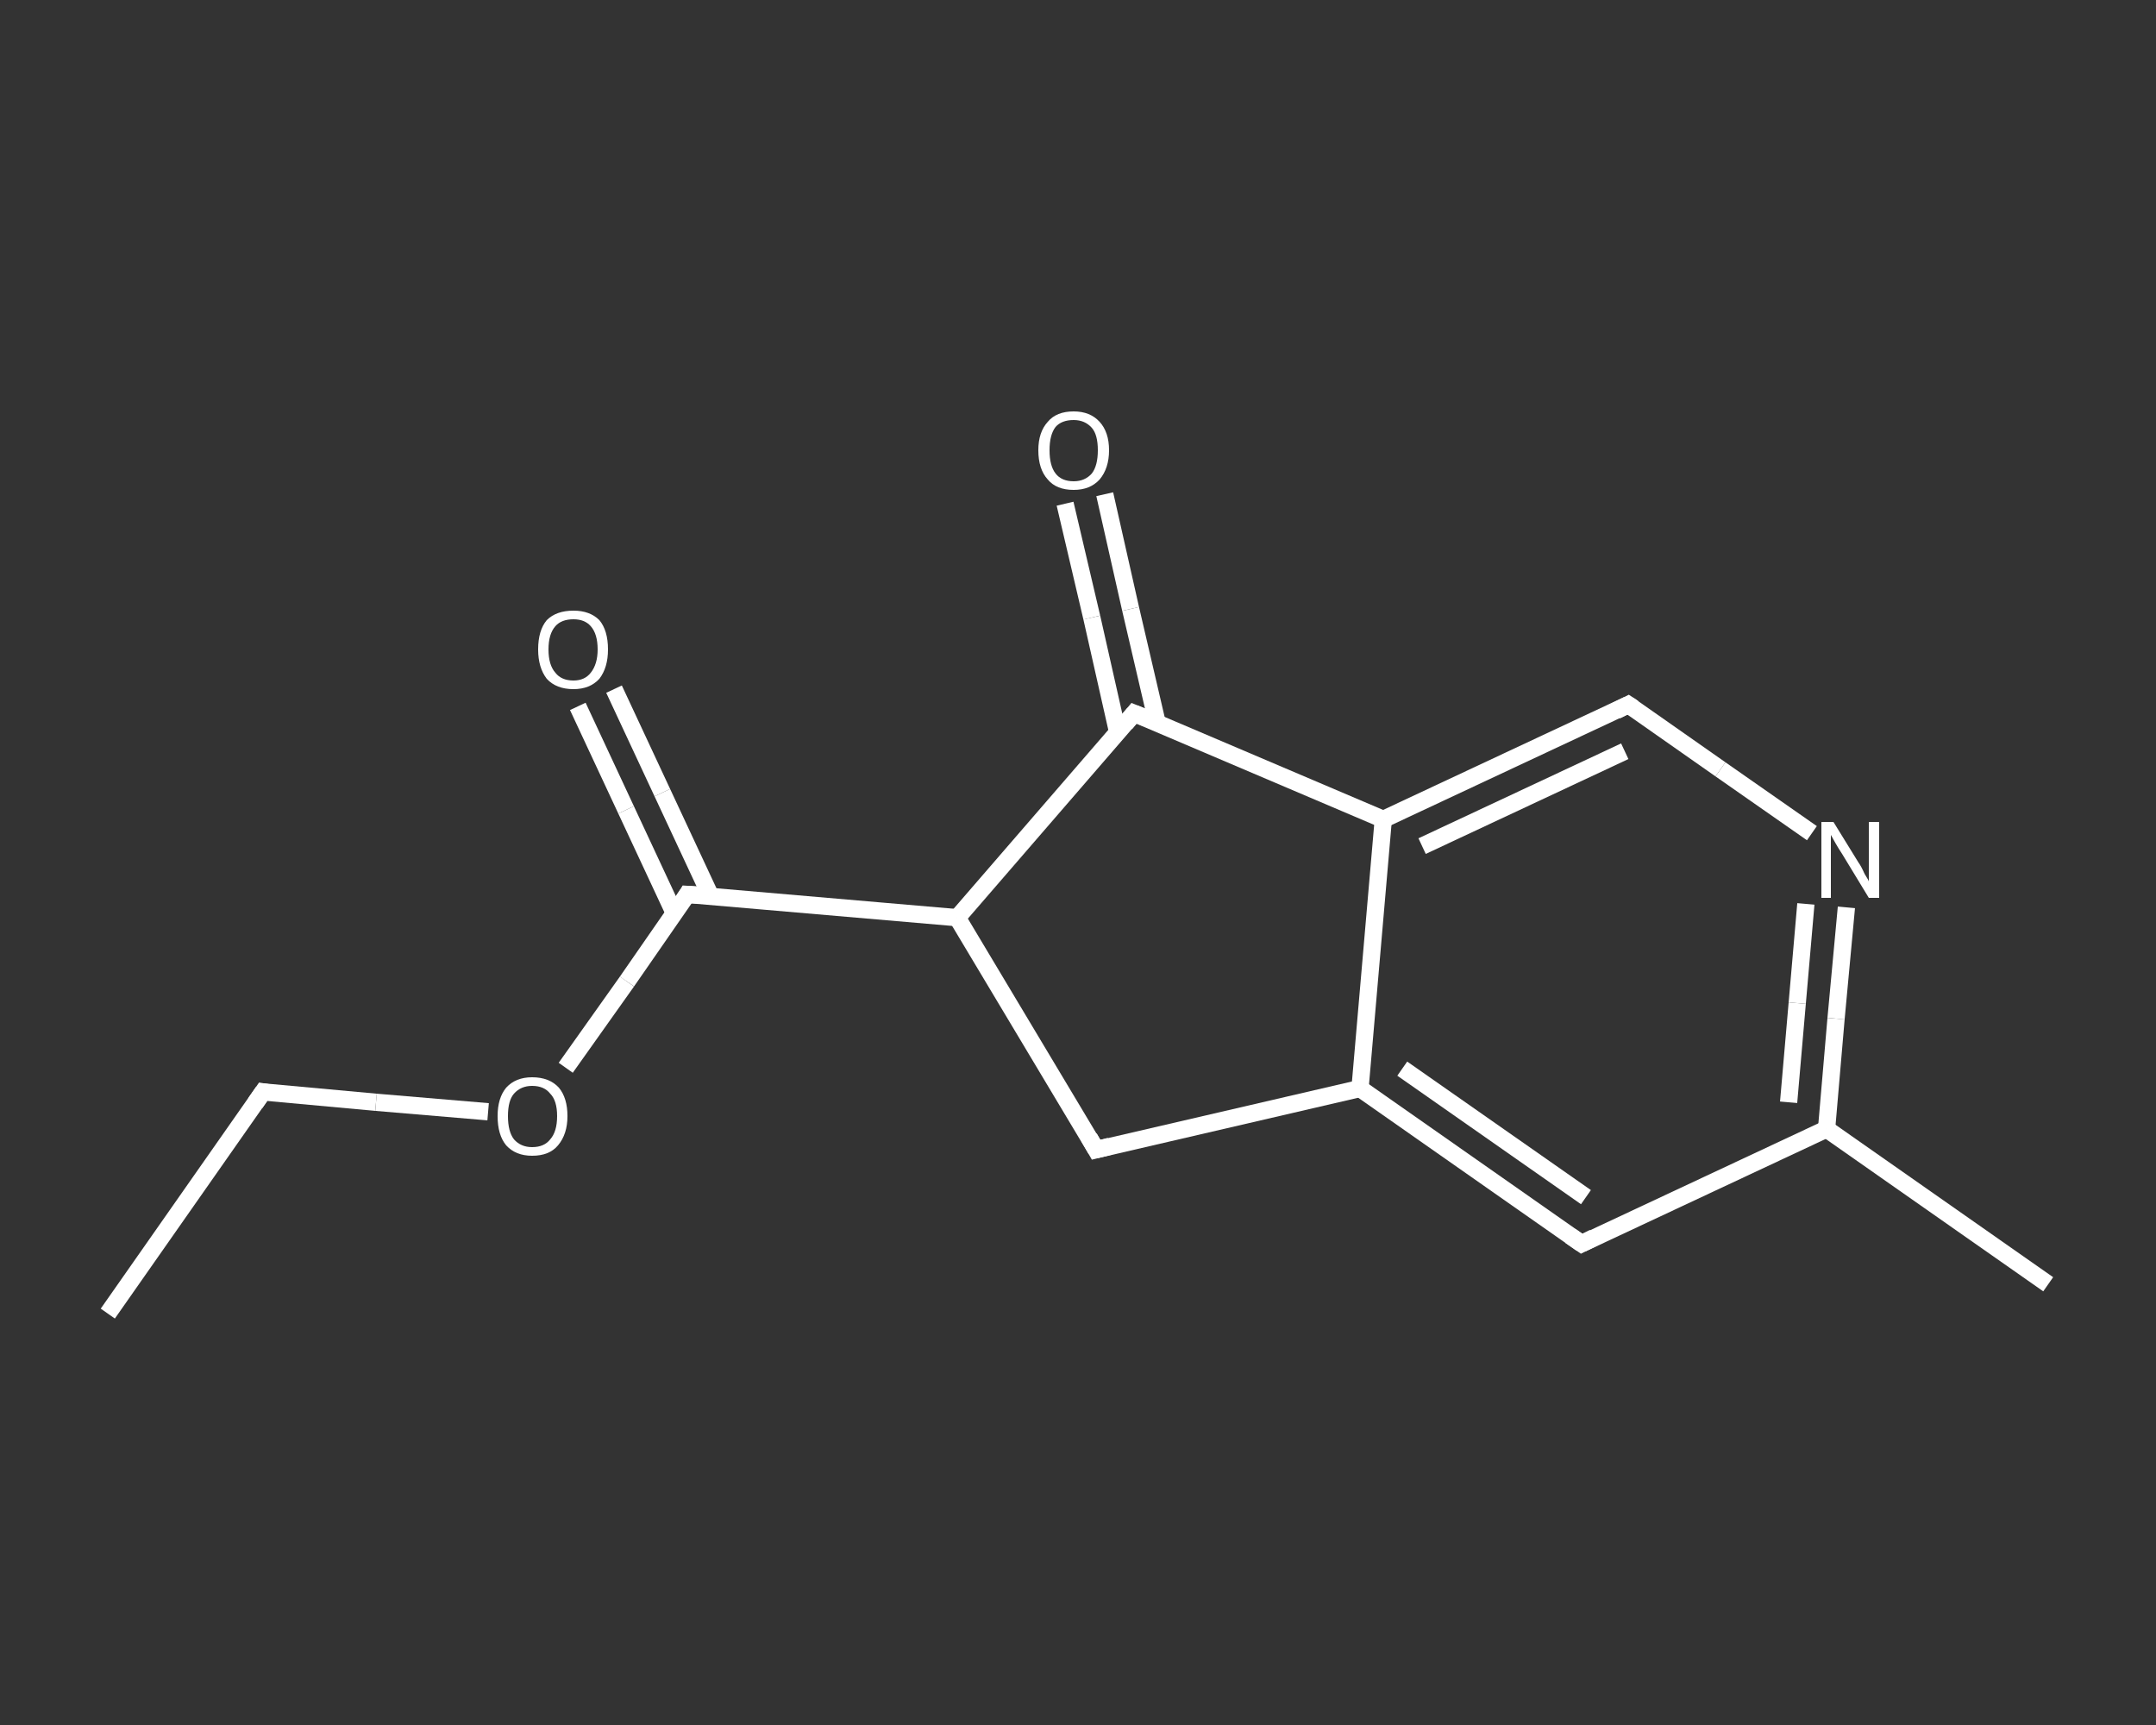 <?xml version='1.0' encoding='iso-8859-1'?>
<svg version='1.1' baseProfile='full'
              xmlns='http://www.w3.org/2000/svg'
                      xmlns:rdkit='http://www.rdkit.org/xml'
                      xmlns:xlink='http://www.w3.org/1999/xlink'
                  xml:space='preserve'
width='250px' height='200px' viewBox='0 0 250 200'>
<rect x="0" y="0" width="250" height="200" fill="#333333" stroke="none"/>
<!-- END OF HEADER -->
<rect style='opacity:1.0;fill:transparent;stroke:none' width='250.0' height='200.0' x='0.0' y='0.0'> </rect>
<path class='bond-0 atom-0 atom-1' d='M 12.5,152.3 L 30.5,126.6' style='fill:none;fill-rule:evenodd;stroke:#FFFFFF;stroke-width:2.0px;stroke-linecap:butt;stroke-linejoin:miter;stroke-opacity:1' />
<path class='bond-1 atom-1 atom-2' d='M 30.5,126.6 L 43.6,127.8' style='fill:none;fill-rule:evenodd;stroke:#FFFFFF;stroke-width:2.0px;stroke-linecap:butt;stroke-linejoin:miter;stroke-opacity:1' />
<path class='bond-1 atom-1 atom-2' d='M 43.6,127.8 L 56.6,128.9' style='fill:none;fill-rule:evenodd;stroke:#FFFFFF;stroke-width:2.0px;stroke-linecap:butt;stroke-linejoin:miter;stroke-opacity:1' />
<path class='bond-2 atom-2 atom-3' d='M 65.6,123.8 L 72.7,113.8' style='fill:none;fill-rule:evenodd;stroke:#FFFFFF;stroke-width:2.0px;stroke-linecap:butt;stroke-linejoin:miter;stroke-opacity:1' />
<path class='bond-2 atom-2 atom-3' d='M 72.7,113.8 L 79.7,103.7' style='fill:none;fill-rule:evenodd;stroke:#FFFFFF;stroke-width:2.0px;stroke-linecap:butt;stroke-linejoin:miter;stroke-opacity:1' />
<path class='bond-3 atom-3 atom-4' d='M 82.4,103.9 L 76.8,91.9' style='fill:none;fill-rule:evenodd;stroke:#FFFFFF;stroke-width:2.0px;stroke-linecap:butt;stroke-linejoin:miter;stroke-opacity:1' />
<path class='bond-3 atom-3 atom-4' d='M 76.8,91.9 L 71.2,79.9' style='fill:none;fill-rule:evenodd;stroke:#FFFFFF;stroke-width:2.0px;stroke-linecap:butt;stroke-linejoin:miter;stroke-opacity:1' />
<path class='bond-3 atom-3 atom-4' d='M 78.2,105.9 L 72.6,93.9' style='fill:none;fill-rule:evenodd;stroke:#FFFFFF;stroke-width:2.0px;stroke-linecap:butt;stroke-linejoin:miter;stroke-opacity:1' />
<path class='bond-3 atom-3 atom-4' d='M 72.6,93.9 L 67.0,81.9' style='fill:none;fill-rule:evenodd;stroke:#FFFFFF;stroke-width:2.0px;stroke-linecap:butt;stroke-linejoin:miter;stroke-opacity:1' />
<path class='bond-4 atom-3 atom-5' d='M 79.7,103.7 L 111.0,106.4' style='fill:none;fill-rule:evenodd;stroke:#FFFFFF;stroke-width:2.0px;stroke-linecap:butt;stroke-linejoin:miter;stroke-opacity:1' />
<path class='bond-5 atom-5 atom-6' d='M 111.0,106.4 L 127.1,133.3' style='fill:none;fill-rule:evenodd;stroke:#FFFFFF;stroke-width:2.0px;stroke-linecap:butt;stroke-linejoin:miter;stroke-opacity:1' />
<path class='bond-6 atom-6 atom-7' d='M 127.1,133.3 L 157.7,126.2' style='fill:none;fill-rule:evenodd;stroke:#FFFFFF;stroke-width:2.0px;stroke-linecap:butt;stroke-linejoin:miter;stroke-opacity:1' />
<path class='bond-7 atom-7 atom-8' d='M 157.7,126.2 L 183.4,144.2' style='fill:none;fill-rule:evenodd;stroke:#FFFFFF;stroke-width:2.0px;stroke-linecap:butt;stroke-linejoin:miter;stroke-opacity:1' />
<path class='bond-7 atom-7 atom-8' d='M 162.6,123.9 L 183.9,138.8' style='fill:none;fill-rule:evenodd;stroke:#FFFFFF;stroke-width:2.0px;stroke-linecap:butt;stroke-linejoin:miter;stroke-opacity:1' />
<path class='bond-8 atom-8 atom-9' d='M 183.4,144.2 L 211.8,130.9' style='fill:none;fill-rule:evenodd;stroke:#FFFFFF;stroke-width:2.0px;stroke-linecap:butt;stroke-linejoin:miter;stroke-opacity:1' />
<path class='bond-9 atom-9 atom-10' d='M 211.8,130.9 L 237.5,148.9' style='fill:none;fill-rule:evenodd;stroke:#FFFFFF;stroke-width:2.0px;stroke-linecap:butt;stroke-linejoin:miter;stroke-opacity:1' />
<path class='bond-10 atom-9 atom-11' d='M 211.8,130.9 L 212.9,118.1' style='fill:none;fill-rule:evenodd;stroke:#FFFFFF;stroke-width:2.0px;stroke-linecap:butt;stroke-linejoin:miter;stroke-opacity:1' />
<path class='bond-10 atom-9 atom-11' d='M 212.9,118.1 L 214.1,105.2' style='fill:none;fill-rule:evenodd;stroke:#FFFFFF;stroke-width:2.0px;stroke-linecap:butt;stroke-linejoin:miter;stroke-opacity:1' />
<path class='bond-10 atom-9 atom-11' d='M 207.4,127.8 L 208.4,116.3' style='fill:none;fill-rule:evenodd;stroke:#FFFFFF;stroke-width:2.0px;stroke-linecap:butt;stroke-linejoin:miter;stroke-opacity:1' />
<path class='bond-10 atom-9 atom-11' d='M 208.4,116.3 L 209.4,104.8' style='fill:none;fill-rule:evenodd;stroke:#FFFFFF;stroke-width:2.0px;stroke-linecap:butt;stroke-linejoin:miter;stroke-opacity:1' />
<path class='bond-11 atom-11 atom-12' d='M 210.1,96.6 L 199.5,89.2' style='fill:none;fill-rule:evenodd;stroke:#FFFFFF;stroke-width:2.0px;stroke-linecap:butt;stroke-linejoin:miter;stroke-opacity:1' />
<path class='bond-11 atom-11 atom-12' d='M 199.5,89.2 L 188.8,81.7' style='fill:none;fill-rule:evenodd;stroke:#FFFFFF;stroke-width:2.0px;stroke-linecap:butt;stroke-linejoin:miter;stroke-opacity:1' />
<path class='bond-12 atom-12 atom-13' d='M 188.8,81.7 L 160.4,95.0' style='fill:none;fill-rule:evenodd;stroke:#FFFFFF;stroke-width:2.0px;stroke-linecap:butt;stroke-linejoin:miter;stroke-opacity:1' />
<path class='bond-12 atom-12 atom-13' d='M 188.4,87.1 L 164.9,98.1' style='fill:none;fill-rule:evenodd;stroke:#FFFFFF;stroke-width:2.0px;stroke-linecap:butt;stroke-linejoin:miter;stroke-opacity:1' />
<path class='bond-13 atom-13 atom-14' d='M 160.4,95.0 L 131.5,82.7' style='fill:none;fill-rule:evenodd;stroke:#FFFFFF;stroke-width:2.0px;stroke-linecap:butt;stroke-linejoin:miter;stroke-opacity:1' />
<path class='bond-14 atom-14 atom-15' d='M 134.2,83.9 L 131.1,70.6' style='fill:none;fill-rule:evenodd;stroke:#FFFFFF;stroke-width:2.0px;stroke-linecap:butt;stroke-linejoin:miter;stroke-opacity:1' />
<path class='bond-14 atom-14 atom-15' d='M 131.1,70.6 L 128.1,57.3' style='fill:none;fill-rule:evenodd;stroke:#FFFFFF;stroke-width:2.0px;stroke-linecap:butt;stroke-linejoin:miter;stroke-opacity:1' />
<path class='bond-14 atom-14 atom-15' d='M 129.6,84.9 L 126.6,71.6' style='fill:none;fill-rule:evenodd;stroke:#FFFFFF;stroke-width:2.0px;stroke-linecap:butt;stroke-linejoin:miter;stroke-opacity:1' />
<path class='bond-14 atom-14 atom-15' d='M 126.6,71.6 L 123.5,58.4' style='fill:none;fill-rule:evenodd;stroke:#FFFFFF;stroke-width:2.0px;stroke-linecap:butt;stroke-linejoin:miter;stroke-opacity:1' />
<path class='bond-15 atom-14 atom-5' d='M 131.5,82.7 L 111.0,106.4' style='fill:none;fill-rule:evenodd;stroke:#FFFFFF;stroke-width:2.0px;stroke-linecap:butt;stroke-linejoin:miter;stroke-opacity:1' />
<path class='bond-16 atom-13 atom-7' d='M 160.4,95.0 L 157.7,126.2' style='fill:none;fill-rule:evenodd;stroke:#FFFFFF;stroke-width:2.0px;stroke-linecap:butt;stroke-linejoin:miter;stroke-opacity:1' />
<path d='M 29.6,127.9 L 30.5,126.6 L 31.1,126.7' style='fill:none;stroke:#FFFFFF;stroke-width:2.0px;stroke-linecap:butt;stroke-linejoin:miter;stroke-opacity:1;' />
<path d='M 79.4,104.2 L 79.7,103.7 L 81.3,103.8' style='fill:none;stroke:#FFFFFF;stroke-width:2.0px;stroke-linecap:butt;stroke-linejoin:miter;stroke-opacity:1;' />
<path d='M 126.3,131.9 L 127.1,133.3 L 128.7,132.9' style='fill:none;stroke:#FFFFFF;stroke-width:2.0px;stroke-linecap:butt;stroke-linejoin:miter;stroke-opacity:1;' />
<path d='M 182.1,143.3 L 183.4,144.2 L 184.8,143.5' style='fill:none;stroke:#FFFFFF;stroke-width:2.0px;stroke-linecap:butt;stroke-linejoin:miter;stroke-opacity:1;' />
<path d='M 189.4,82.1 L 188.8,81.7 L 187.4,82.4' style='fill:none;stroke:#FFFFFF;stroke-width:2.0px;stroke-linecap:butt;stroke-linejoin:miter;stroke-opacity:1;' />
<path d='M 133.0,83.3 L 131.5,82.7 L 130.5,83.9' style='fill:none;stroke:#FFFFFF;stroke-width:2.0px;stroke-linecap:butt;stroke-linejoin:miter;stroke-opacity:1;' />
<path class='atom-2' d='M 57.7 129.4
Q 57.7 127.3, 58.7 126.1
Q 59.8 124.9, 61.7 124.9
Q 63.7 124.9, 64.8 126.1
Q 65.8 127.3, 65.8 129.4
Q 65.8 131.5, 64.7 132.8
Q 63.7 134.0, 61.7 134.0
Q 59.8 134.0, 58.7 132.8
Q 57.7 131.6, 57.7 129.4
M 61.7 133.0
Q 63.1 133.0, 63.8 132.1
Q 64.6 131.2, 64.6 129.4
Q 64.6 127.6, 63.8 126.8
Q 63.1 125.9, 61.7 125.9
Q 60.4 125.9, 59.6 126.8
Q 58.9 127.6, 58.9 129.4
Q 58.9 131.2, 59.6 132.1
Q 60.4 133.0, 61.7 133.0
' fill='#FFFFFF'/>
<path class='atom-4' d='M 62.4 75.3
Q 62.4 73.1, 63.4 71.9
Q 64.5 70.8, 66.5 70.8
Q 68.4 70.8, 69.5 71.9
Q 70.5 73.1, 70.5 75.3
Q 70.5 77.4, 69.5 78.7
Q 68.4 79.9, 66.5 79.9
Q 64.5 79.9, 63.4 78.7
Q 62.4 77.4, 62.4 75.3
M 66.5 78.9
Q 67.8 78.9, 68.5 78.0
Q 69.3 77.0, 69.3 75.3
Q 69.3 73.5, 68.5 72.6
Q 67.8 71.8, 66.5 71.8
Q 65.1 71.8, 64.4 72.6
Q 63.6 73.5, 63.6 75.3
Q 63.6 77.1, 64.4 78.0
Q 65.1 78.9, 66.5 78.9
' fill='#FFFFFF'/>
<path class='atom-11' d='M 212.6 95.3
L 215.5 100.0
Q 215.8 100.4, 216.2 101.3
Q 216.7 102.1, 216.7 102.2
L 216.7 95.3
L 217.9 95.3
L 217.9 104.1
L 216.7 104.1
L 213.6 99.0
Q 213.2 98.4, 212.8 97.7
Q 212.4 97.0, 212.3 96.8
L 212.3 104.1
L 211.2 104.1
L 211.2 95.3
L 212.6 95.3
' fill='#FFFFFF'/>
<path class='atom-15' d='M 120.4 52.2
Q 120.4 50.1, 121.5 48.9
Q 122.5 47.7, 124.5 47.7
Q 126.4 47.7, 127.5 48.9
Q 128.6 50.1, 128.6 52.2
Q 128.6 54.3, 127.5 55.6
Q 126.4 56.8, 124.5 56.8
Q 122.5 56.8, 121.5 55.6
Q 120.4 54.4, 120.4 52.2
M 124.5 55.8
Q 125.8 55.8, 126.6 54.9
Q 127.3 54.0, 127.3 52.2
Q 127.3 50.4, 126.6 49.6
Q 125.8 48.7, 124.5 48.7
Q 123.1 48.7, 122.4 49.5
Q 121.7 50.4, 121.7 52.2
Q 121.7 54.0, 122.4 54.9
Q 123.1 55.8, 124.5 55.8
' fill='#FFFFFF'/>
</svg>
